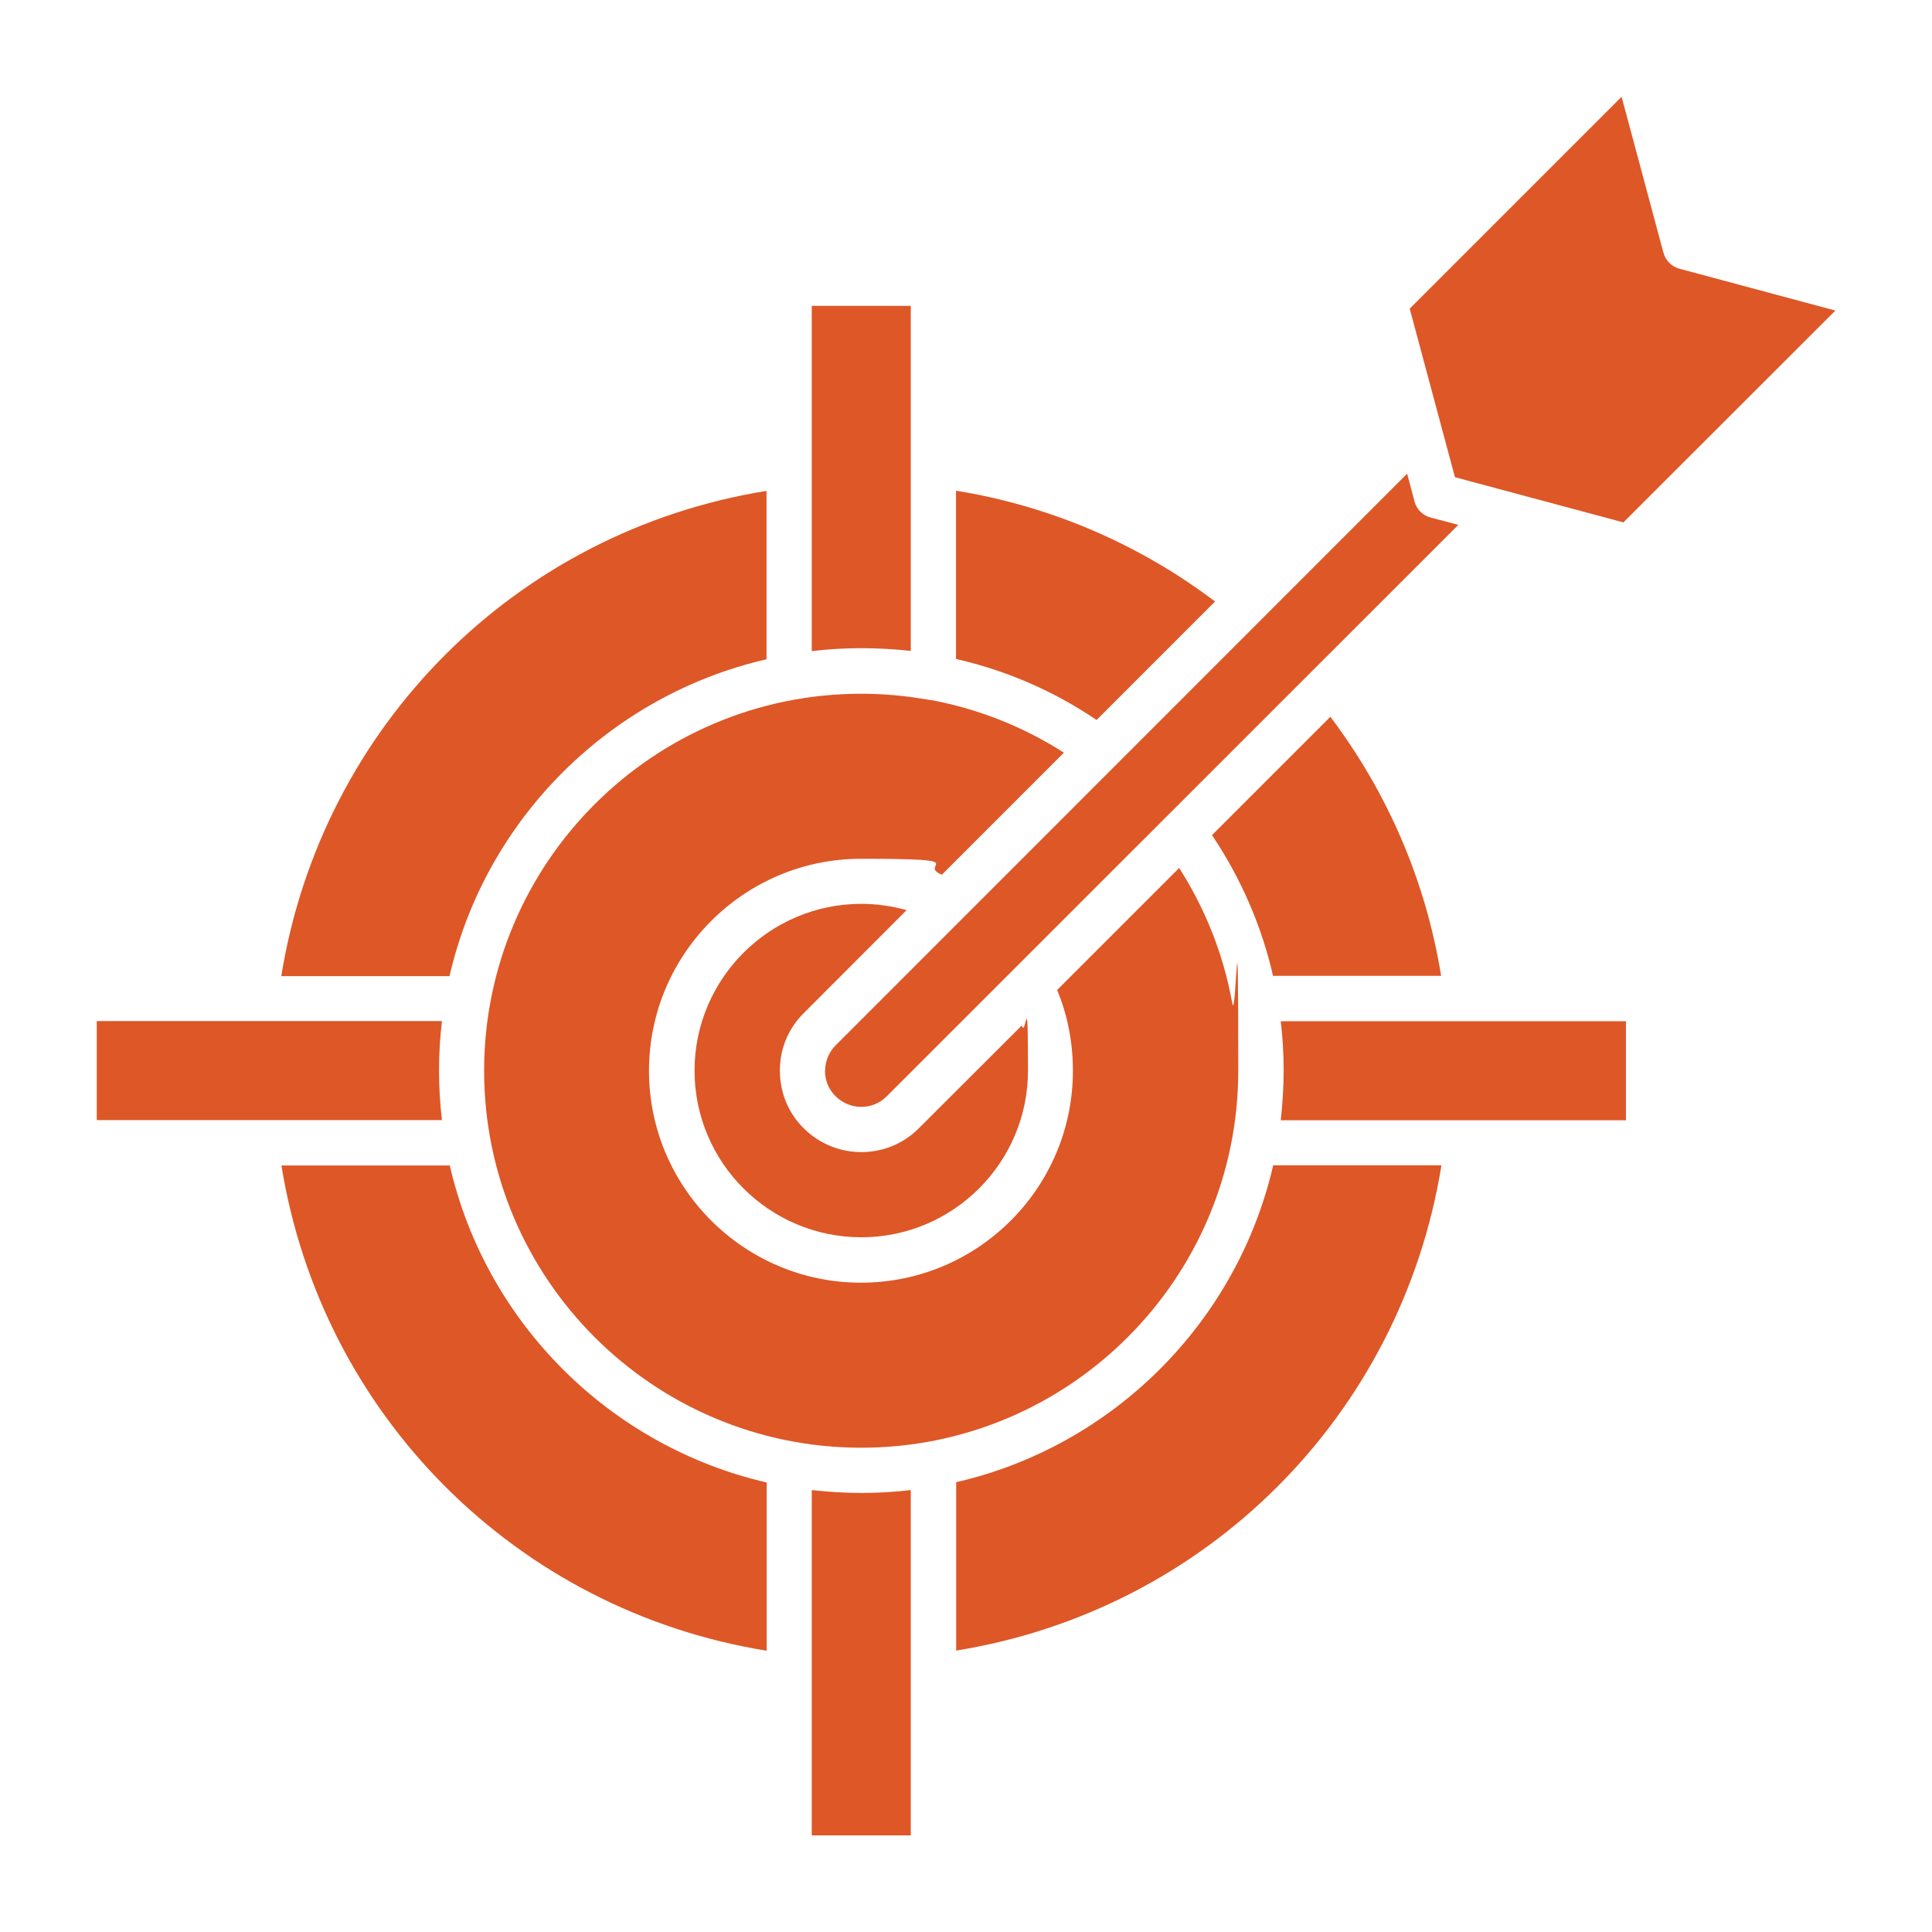 <?xml version="1.0" encoding="UTF-8"?>
<svg id="Layer_1" xmlns="http://www.w3.org/2000/svg" version="1.1" viewBox="0 0 1200 1200">
  <!-- Generator: Adobe Illustrator 29.5.1, SVG Export Plug-In . SVG Version: 2.1.0 Build 141)  -->
  <defs>
    <style>
      .st0 {
        fill: #de5727;
      }
    </style>
  </defs>
  <path class="st0" d="M563.1,565.3c-9-2.5-18.4-3.9-28.1-3.9-57.1,0-103.6,46.5-103.6,103.6s46.5,103.5,103.6,103.5,103.5-46.5,103.5-103.5-1.3-19.1-3.8-28.1l-64,63.9c-9.8,9.9-22.8,14.8-35.7,14.8s-25.9-4.9-35.8-14.8c-9.6-9.5-14.8-22.2-14.8-35.8s5.2-26.2,14.8-35.7l63.9-64h0Z"/>
  <path class="st0" d="M512.4,665c0,6,2.3,11.7,6.6,15.9,4.3,4.2,9.9,6.6,15.9,6.6s11.7-2.3,15.9-6.6l355-354.9-17.4-4.6c-4.8-1.3-8.5-5.1-9.8-9.8,0,0,0,0,0-.1l-4.6-17.3-354.9,355c-4.2,4.2-6.6,9.9-6.6,15.9h0Z"/>
  <path class="st0" d="M1008.3,324.5l131.7-131.6-96.9-26c-4.8-1.3-8.6-5.1-9.9-9.9l-26-96.9-131.6,131.6,28.1,104.7,104.7,28.1h0Z"/>
  <path class="st0" d="M754.7,373.6c-47.4-35.8-102.5-59.4-160.9-68.8v104.5c31.1,7.1,60.6,19.8,87.3,37.9l73.5-73.5Z"/>
  <path class="st0" d="M565.7,404.4v-214.4h-61.5v214.4c10.1-1.2,20.4-1.8,30.8-1.8s20.7.6,30.8,1.7h0Z"/>
  <path class="st0" d="M300.7,665c0,129.2,105,234.2,234.2,234.2s234.2-105,234.2-234.2-1.3-28.2-3.7-41.9c0-.2-.1-.7-.2-.9-5.4-29.5-16.5-57.6-32.8-83.1l-75.8,75.8c6.6,15.9,9.8,32.7,9.8,50.2,0,72.6-59,131.6-131.6,131.6s-131.7-59-131.7-131.6,59.1-131.7,131.7-131.7,34.3,3.3,50.2,9.9l75.8-75.8c-25.3-16.2-53.2-27.2-82.5-32.7-.2,0-.4,0-.5,0-.5-.1-.9-.2-1.4-.2h0c-13.5-2.4-27.4-3.7-41.5-3.7-129.2,0-234.2,105-234.2,234.2h0Z"/>
  <path class="st0" d="M797.3,665c0,10.4-.7,20.7-1.8,30.8h214.4v-61.5h-214.4c1.2,10.1,1.8,20.3,1.8,30.8Z"/>
  <path class="st0" d="M790.7,606.1h104.4c-9.4-58.4-33-113.5-68.8-160.9l-73.5,73.5c18,26.9,30.8,56.3,37.9,87.4h0Z"/>
  <path class="st0" d="M593.9,920.7v104.5c155.4-25.1,276.3-146,301.4-301.4h-104.5c-22.5,97.5-99.3,174.3-196.8,196.8h0Z"/>
  <path class="st0" d="M504.2,925.5v214.5h61.5v-214.5c-10.1,1.2-20.3,1.8-30.8,1.8s-20.7-.7-30.8-1.8Z"/>
  <path class="st0" d="M272.7,665c0-10.4.6-20.7,1.8-30.8H60.1v61.5h214.4c-1.2-10.1-1.8-20.4-1.8-30.8Z"/>
  <path class="st0" d="M476.1,409.4v-104.5c-155.4,25-276.3,146-301.4,301.4h104.5c22.4-97.5,99.3-174.3,196.8-196.8h0Z"/>
  <path class="st0" d="M279.3,723.9h-104.5c25.1,155.3,146,276.3,301.4,301.4v-104.5c-97.5-22.5-174.4-99.3-196.8-196.8h0Z"/>
</svg>